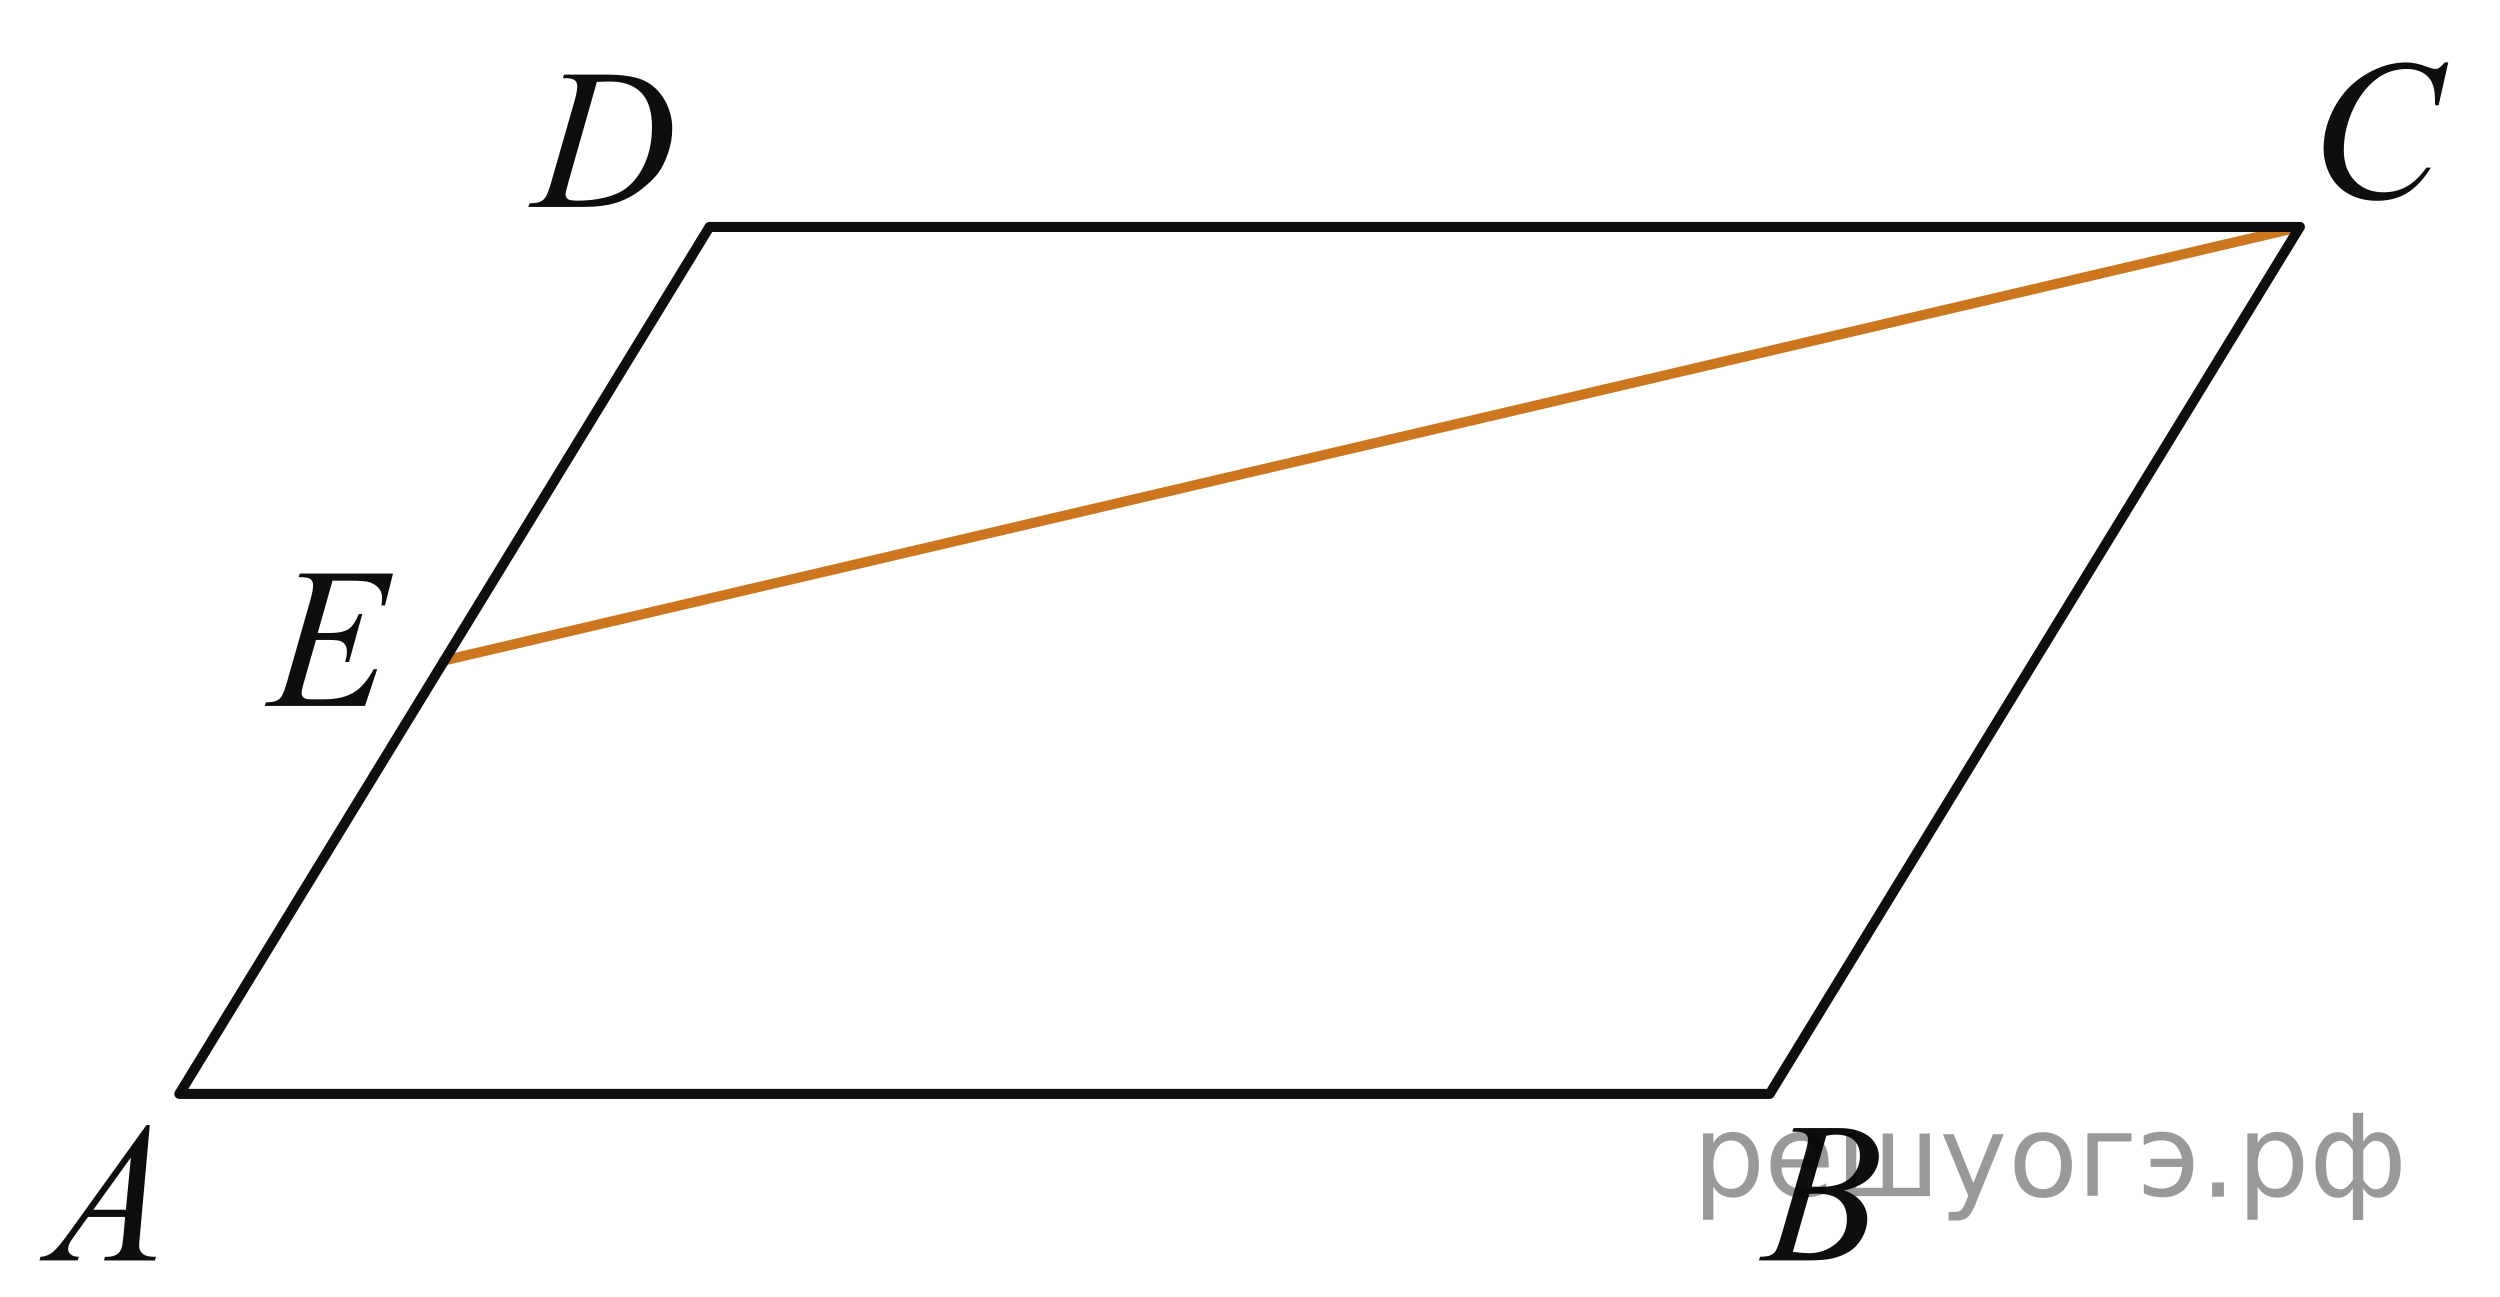 <?xml version="1.0" encoding="utf-8"?>
<!-- Generator: Adobe Illustrator 16.0.0, SVG Export Plug-In . SVG Version: 6.00 Build 0)  -->
<!DOCTYPE svg PUBLIC "-//W3C//DTD SVG 1.1//EN" "http://www.w3.org/Graphics/SVG/1.1/DTD/svg11.dtd">
<svg version="1.1" id="Слой_1" xmlns="http://www.w3.org/2000/svg" xmlns:xlink="http://www.w3.org/1999/xlink" x="0px" y="0px"
	 width="186.475px" height="96.729px" viewBox="0 0 186.475 96.729" enable-background="new 0 0 186.475 96.729"
	 xml:space="preserve">
<g>
	<g>
		<defs>
			<rect id="SVGID_1_" x="0" y="0.122" width="186.475" height="96.228"/>
		</defs>
		<clipPath id="SVGID_2_">
			<use xlink:href="#SVGID_1_"  overflow="visible"/>
		</clipPath>
	</g>
</g>
<line fill="none" stroke="#CC761F" stroke-width="0.75" stroke-linecap="round" stroke-linejoin="round" stroke-miterlimit="8" x1="171.543" y1="16.929" x2="33.147" y2="49.262"/>
<g>
	<g>
		<defs>
			<rect id="SVGID_3_" x="0.081" y="80.46" width="14.593" height="16.269"/>
		</defs>
		<clipPath id="SVGID_4_">
			<use xlink:href="#SVGID_3_"  overflow="visible"/>
		</clipPath>
		<g clip-path="url(#SVGID_4_)">
			<path fill="#0D0F0F" d="M11.172,83.917l-0.733,8.213c-0.038,0.384-0.058,0.636-0.058,0.757c0,0.194,0.036,0.343,0.107,0.444
				c0.09,0.141,0.213,0.245,0.367,0.313c0.153,0.067,0.415,0.103,0.779,0.103l-0.078,0.27H7.752l0.079-0.27h0.164
				c0.31,0,0.561-0.067,0.755-0.204c0.139-0.092,0.245-0.245,0.321-0.458c0.052-0.15,0.102-0.505,0.15-1.063l0.113-1.252H6.569
				L5.586,92.13c-0.224,0.306-0.362,0.524-0.42,0.659c-0.057,0.133-0.085,0.258-0.085,0.375c0,0.154,0.063,0.288,0.186,0.399
				c0.124,0.111,0.328,0.172,0.612,0.183L5.8,94.015H2.942l0.078-0.27c0.352-0.016,0.662-0.136,0.93-0.36
				c0.268-0.226,0.668-0.707,1.201-1.445l5.771-8.022H11.172z M9.762,86.34l-2.802,3.896h2.431L9.762,86.34z"/>
		</g>
	</g>
</g>
<g>
	<g>
		<defs>
			<rect id="SVGID_5_" x="128.668" y="80.46" width="14.595" height="16.27"/>
		</defs>
		<clipPath id="SVGID_6_">
			<use xlink:href="#SVGID_5_"  overflow="visible"/>
		</clipPath>
		<g clip-path="url(#SVGID_6_)">
			<path fill="#0D0F0F" d="M133.685,84.412l0.1-0.271h3.449c0.579,0,1.096,0.092,1.55,0.276c0.453,0.185,0.793,0.44,1.02,0.771
				c0.226,0.33,0.339,0.681,0.339,1.049c0,0.568-0.201,1.081-0.604,1.54c-0.401,0.459-1.056,0.798-1.963,1.017
				c0.584,0.224,1.015,0.52,1.29,0.889s0.413,0.774,0.413,1.216c0,0.49-0.124,0.959-0.371,1.405s-0.563,0.794-0.951,1.041
				c-0.387,0.248-0.854,0.43-1.398,0.546c-0.391,0.083-0.998,0.124-1.824,0.124h-3.542l0.093-0.27
				c0.37-0.011,0.622-0.046,0.755-0.109c0.19-0.082,0.326-0.191,0.406-0.327c0.114-0.185,0.267-0.606,0.456-1.268l1.73-5.979
				c0.147-0.505,0.223-0.858,0.223-1.063c0-0.181-0.065-0.322-0.196-0.428c-0.131-0.104-0.379-0.155-0.745-0.155
				C133.832,84.418,133.756,84.417,133.685,84.412z M133.728,93.375c0.513,0.067,0.914,0.102,1.204,0.102
				c0.74,0,1.396-0.228,1.97-0.685c0.573-0.456,0.859-1.075,0.859-1.856c0-0.597-0.179-1.063-0.531-1.396
				c-0.354-0.334-0.925-0.503-1.714-0.503c-0.152,0-0.337,0.008-0.557,0.021L133.728,93.375z M135.131,88.51
				c0.31,0.01,0.532,0.015,0.67,0.015c0.988,0,1.725-0.22,2.205-0.658c0.482-0.438,0.725-0.988,0.725-1.648
				c0-0.5-0.147-0.89-0.441-1.169c-0.295-0.279-0.766-0.419-1.411-0.419c-0.171,0-0.39,0.029-0.654,0.088L135.131,88.51z"/>
		</g>
	</g>
</g>
<g>
	<g>
		<defs>
			<rect id="SVGID_7_" x="170.339" y="1.215" width="15.946" height="17.618"/>
		</defs>
		<clipPath id="SVGID_8_">
			<use xlink:href="#SVGID_7_"  overflow="visible"/>
		</clipPath>
		<g clip-path="url(#SVGID_8_)">
			<path fill="#0D0F0F" d="M182.616,4.66l-0.721,3.194h-0.257l-0.029-0.801c-0.023-0.291-0.078-0.551-0.164-0.779
				c-0.085-0.228-0.214-0.426-0.385-0.593c-0.172-0.167-0.389-0.298-0.649-0.393c-0.262-0.095-0.553-0.143-0.871-0.143
				c-0.852,0-1.596,0.238-2.232,0.713c-0.813,0.606-1.451,1.463-1.913,2.569c-0.381,0.912-0.57,1.836-0.57,2.773
				c0,0.956,0.273,1.719,0.82,2.29c0.547,0.569,1.259,0.854,2.134,0.854c0.661,0,1.25-0.15,1.767-0.451s0.995-0.764,1.438-1.39
				h0.336c-0.523,0.849-1.104,1.474-1.741,1.874c-0.638,0.399-1.4,0.601-2.291,0.601c-0.79,0-1.489-0.168-2.099-0.506
				c-0.608-0.337-1.072-0.812-1.393-1.423c-0.317-0.611-0.478-1.269-0.478-1.973c0-1.077,0.282-2.125,0.849-3.146
				c0.567-1.02,1.344-1.82,2.33-2.402c0.987-0.583,1.983-0.873,2.987-0.873c0.471,0,0.999,0.113,1.584,0.342
				c0.257,0.097,0.442,0.146,0.557,0.146c0.115,0,0.214-0.023,0.3-0.073c0.087-0.049,0.229-0.187,0.43-0.414h0.262V4.66z"/>
		</g>
	</g>
</g>
<g>
	<g>
		<defs>
			<rect id="SVGID_9_" x="17.204" y="39.103" width="15.943" height="16.268"/>
		</defs>
		<clipPath id="SVGID_10_">
			<use xlink:href="#SVGID_9_"  overflow="visible"/>
		</clipPath>
		<g clip-path="url(#SVGID_10_)">
			<path fill="#0D0F0F" d="M24.804,43.313l-1.106,3.903h0.907c0.646,0,1.115-0.102,1.404-0.302c0.29-0.201,0.54-0.574,0.75-1.118
				h0.265l-0.992,3.583h-0.285c0.086-0.301,0.128-0.559,0.128-0.772c0-0.208-0.041-0.376-0.124-0.502
				c-0.084-0.126-0.197-0.22-0.343-0.279c-0.146-0.062-0.451-0.092-0.917-0.092H23.57l-0.936,3.27
				c-0.091,0.314-0.136,0.556-0.136,0.721c0,0.126,0.061,0.237,0.179,0.335c0.08,0.068,0.282,0.103,0.606,0.103h0.856
				c0.928,0,1.671-0.167,2.229-0.502c0.561-0.335,1.062-0.918,1.503-1.748h0.265l-0.913,2.744h-7.479l0.093-0.27
				c0.371-0.01,0.621-0.043,0.749-0.102c0.19-0.088,0.328-0.199,0.414-0.336c0.129-0.198,0.28-0.615,0.457-1.252l1.698-5.955
				c0.133-0.48,0.2-0.848,0.2-1.101c0-0.185-0.063-0.329-0.189-0.433c-0.126-0.104-0.372-0.157-0.737-0.157h-0.15l0.086-0.27h6.951
				l-0.601,2.382h-0.264c0.033-0.224,0.05-0.41,0.05-0.562c0-0.257-0.063-0.473-0.186-0.647c-0.162-0.224-0.397-0.394-0.707-0.511
				c-0.229-0.087-0.754-0.131-1.577-0.131H24.804z"/>
		</g>
	</g>
</g>
<g>
	<g>
		<defs>
			<rect id="SVGID_11_" x="36.974" y="1.89" width="15.943" height="16.269"/>
		</defs>
		<clipPath id="SVGID_12_">
			<use xlink:href="#SVGID_11_"  overflow="visible"/>
		</clipPath>
		<g clip-path="url(#SVGID_12_)">
			<path fill="#0D0F0F" d="M41.986,5.835l0.085-0.27h3.09c1.31,0,2.278,0.153,2.908,0.458c0.63,0.306,1.134,0.788,1.509,1.445
				c0.376,0.658,0.564,1.363,0.564,2.115c0,0.646-0.108,1.272-0.325,1.882c-0.216,0.609-0.461,1.097-0.735,1.463
				c-0.273,0.367-0.693,0.771-1.26,1.212c-0.566,0.441-1.18,0.769-1.841,0.979c-0.662,0.211-1.487,0.316-2.478,0.316h-4.097
				l0.093-0.27c0.376-0.011,0.628-0.043,0.757-0.103c0.19-0.082,0.331-0.193,0.422-0.334c0.138-0.204,0.292-0.613,0.464-1.23
				l1.713-5.971c0.133-0.471,0.2-0.84,0.2-1.106c0-0.189-0.063-0.335-0.187-0.438c-0.124-0.102-0.366-0.152-0.728-0.152h-0.155
				V5.835z M44.52,6.112l-2.1,7.391c-0.156,0.554-0.234,0.896-0.234,1.026c0,0.078,0.024,0.153,0.075,0.227
				c0.05,0.073,0.117,0.122,0.202,0.146c0.124,0.043,0.324,0.065,0.601,0.065c0.747,0,1.439-0.079,2.08-0.237
				c0.64-0.158,1.165-0.392,1.573-0.703c0.581-0.45,1.045-1.072,1.393-1.863c0.348-0.792,0.521-1.692,0.521-2.702
				c0-1.142-0.266-1.989-0.799-2.544c-0.533-0.557-1.311-0.834-2.333-0.834C45.245,6.083,44.919,6.092,44.52,6.112z"/>
		</g>
	</g>
</g>
<polygon fill="none" stroke="#0D0F0F" stroke-width="0.75" stroke-linecap="round" stroke-linejoin="round" stroke-miterlimit="8" points="
	52.918,16.929 13.377,81.594 132.001,81.594 171.543,16.929 "/>
<g style="stroke:none;fill:#000;fill-opacity:0.40"><path d="m 127.8,88.5 v 2.48 h -0.77 v -6.44 h 0.77 v 0.71 q 0.24,-0.42 0.61,-0.62 0.37,-0.20 0.88,-0.20 0.85,0 1.38,0.68 0.53,0.68 0.53,1.77 0,1.10 -0.53,1.77 -0.53,0.68 -1.38,0.68 -0.51,0 -0.88,-0.20 -0.37,-0.20 -0.61,-0.62 z m 2.61,-1.63 q 0,-0.85 -0.35,-1.32 -0.35,-0.48 -0.95,-0.48 -0.61,0 -0.96,0.48 -0.35,0.48 -0.35,1.32 0,0.85 0.35,1.33 0.35,0.48 0.96,0.48 0.61,0 0.95,-0.48 0.35,-0.48 0.35,-1.33 z"/><path d="m 136.4,86.7 v 0.38 h -3.52 q 0.05,0.79 0.47,1.21 0.43,0.41 1.19,0.41 0.44,0 0.85,-0.11 0.42,-0.11 0.82,-0.33 v 0.72 q -0.41,0.17 -0.85,0.27 -0.43,0.09 -0.88,0.09 -1.12,0 -1.77,-0.65 -0.65,-0.65 -0.65,-1.76 0,-1.15 0.62,-1.82 0.62,-0.68 1.67,-0.68 0.94,0 1.49,0.61 0.55,0.60 0.55,1.65 z m -0.77,-0.23 q -0.01,-0.63 -0.35,-1.00 -0.34,-0.38 -0.91,-0.38 -0.64,0 -1.03,0.36 -0.38,0.36 -0.44,1.02 z"/><path d="m 141.2,88.6 h 1.98 v -4.05 h 0.77 v 4.67 h -6.26 v -4.67 h 0.77 v 4.05 h 1.97 v -4.05 h 0.77 z"/><path d="m 147.4,89.7 q -0.33,0.83 -0.63,1.09 -0.31,0.25 -0.82,0.25 h -0.61 v -0.64 h 0.45 q 0.32,0 0.49,-0.15 0.17,-0.15 0.39,-0.71 l 0.14,-0.35 -1.89,-4.59 h 0.81 l 1.46,3.65 1.46,-3.65 h 0.81 z"/><path d="m 152.4,85.1 q -0.62,0 -0.97,0.48 -0.36,0.48 -0.36,1.32 0,0.84 0.35,1.32 0.36,0.48 0.98,0.48 0.61,0 0.97,-0.48 0.36,-0.48 0.36,-1.32 0,-0.83 -0.36,-1.31 -0.36,-0.49 -0.97,-0.49 z m 0,-0.65 q 1,0 1.57,0.65 0.57,0.65 0.57,1.80 0,1.15 -0.57,1.80 -0.57,0.65 -1.57,0.65 -1.00,0 -1.57,-0.65 -0.57,-0.65 -0.57,-1.80 0,-1.15 0.57,-1.80 0.57,-0.65 1.57,-0.65 z"/><path d="m 155.7,89.2 v -4.67 h 3.29 v 0.61 h -2.52 v 4.05 z"/><path d="m 159.9,88.3 q 0.66,0.36 1.31,0.36 0.61,0 1.05,-0.35 0.44,-0.36 0.52,-1.27 h -2.37 v -0.61 h 2.34 q -0.05,-0.44 -0.38,-0.90 -0.33,-0.47 -1.16,-0.47 -0.64,0 -1.31,0.36 v -0.72 q 0.65,-0.29 1.35,-0.29 1.09,0 1.72,0.66 0.63,0.66 0.63,1.79 0,1.12 -0.61,1.79 -0.61,0.66 -1.68,0.66 -0.79,0 -1.40,-0.30 z"/><path d="m 165.0,88.2 h 0.88 v 1.06 h -0.88 z"/><path d="m 168.4,88.5 v 2.48 h -0.77 v -6.44 h 0.77 v 0.71 q 0.24,-0.42 0.61,-0.62 0.37,-0.20 0.88,-0.20 0.85,0 1.38,0.68 0.53,0.68 0.53,1.77 0,1.10 -0.53,1.77 -0.53,0.68 -1.38,0.68 -0.51,0 -0.88,-0.20 -0.37,-0.20 -0.61,-0.62 z m 2.61,-1.63 q 0,-0.85 -0.35,-1.32 -0.35,-0.48 -0.95,-0.48 -0.61,0 -0.96,0.48 -0.35,0.48 -0.35,1.32 0,0.85 0.35,1.33 0.35,0.48 0.96,0.48 0.61,0 0.95,-0.48 0.35,-0.48 0.35,-1.33 z"/><path d="m 173.5,86.9 q 0,0.98 0.30,1.40 0.30,0.41 0.82,0.41 0.41,0 0.88,-0.70 v -2.22 q -0.47,-0.70 -0.88,-0.70 -0.51,0 -0.82,0.42 -0.30,0.41 -0.30,1.39 z m 2,4.10 v -2.37 q -0.24,0.39 -0.51,0.55 -0.27,0.16 -0.62,0.16 -0.70,0 -1.18,-0.64 -0.48,-0.65 -0.48,-1.79 0,-1.15 0.48,-1.80 0.49,-0.66 1.18,-0.66 0.35,0 0.62,0.16 0.28,0.16 0.51,0.55 v -2.15 h 0.77 v 2.15 q 0.24,-0.39 0.51,-0.55 0.28,-0.16 0.62,-0.16 0.70,0 1.18,0.66 0.49,0.66 0.49,1.80 0,1.15 -0.49,1.79 -0.48,0.64 -1.18,0.64 -0.35,0 -0.62,-0.16 -0.27,-0.16 -0.51,-0.55 v 2.37 z m 2.77,-4.10 q 0,-0.98 -0.30,-1.39 -0.30,-0.42 -0.81,-0.42 -0.41,0 -0.88,0.70 v 2.22 q 0.47,0.70 0.88,0.70 0.51,0 0.81,-0.41 0.30,-0.42 0.30,-1.40 z"/></g></svg>

<!--File created and owned by https://sdamgia.ru. Copying is prohibited. All rights reserved.-->
